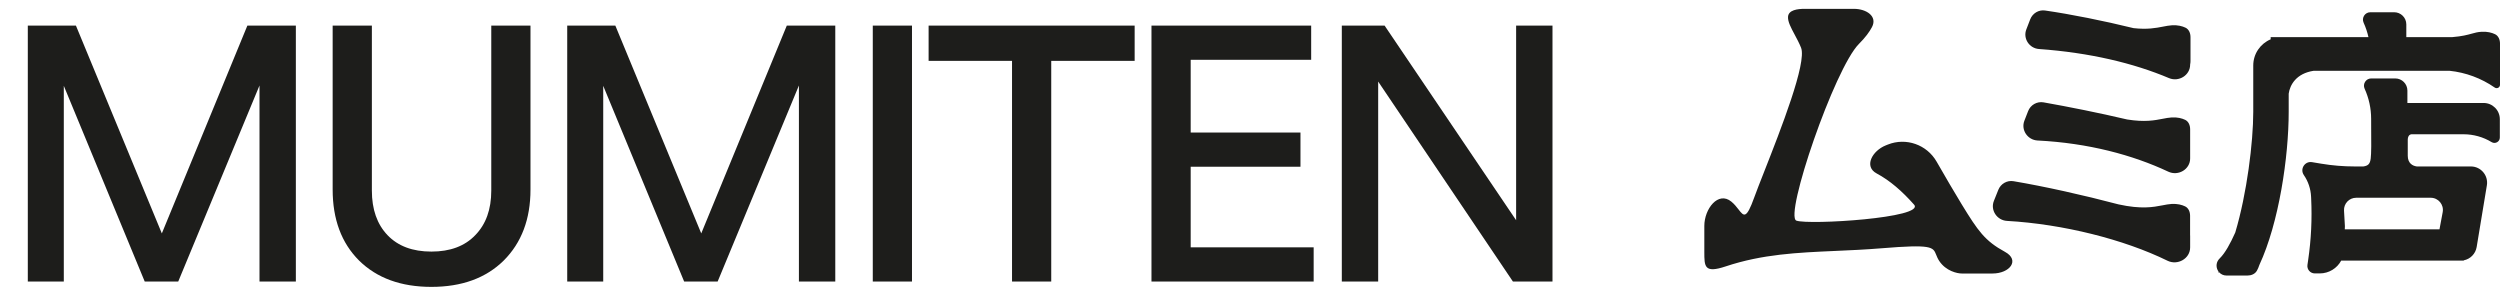 <svg xmlns="http://www.w3.org/2000/svg" fill="none" viewBox="0 0 222 26" height="26" width="222">
<path fill="#1D1D1B" d="M12.851 25L5.666 7.622V25H2.469V2.273H6.742L14.371 20.727L21.967 2.273H26.272V25H23.044V7.591L15.827 25H12.851ZM47.107 2.273V16.833C47.107 19.45 46.316 21.55 44.733 23.133C43.151 24.694 41.009 25.475 38.308 25.475C35.607 25.475 33.465 24.694 31.882 23.133C30.32 21.571 29.54 19.471 29.54 16.833V2.273H33.022V16.928C33.022 18.596 33.486 19.914 34.414 20.885C35.343 21.856 36.641 22.341 38.308 22.341C39.975 22.341 41.273 21.856 42.201 20.885C43.151 19.914 43.625 18.596 43.625 16.928V2.273H47.107ZM60.752 25L53.566 7.622V25H50.369V2.273H54.642L62.271 20.727L69.868 2.273H74.173V25H70.944V7.591L63.727 25H60.752ZM80.985 25H77.503V2.273H80.985V25ZM93.35 25H89.868V5.407H82.461V2.273H100.757V5.407H93.35V25ZM116.653 21.961V25H102.251V2.273H116.432V5.312H105.733V11.769H115.482V14.808H105.733V21.961H116.653ZM134.347 25L122.382 7.242V25H119.153V2.273H122.952L134.632 19.556V2.273H137.861V25H134.347Z"></path>
<path fill="#1D1D1B" d="M160.257 0.785H164.624C165.72 0.785 166.74 1.434 166.232 2.405C166.01 2.828 165.646 3.327 165.075 3.898C162.912 6.061 158.413 19.197 159.521 19.593C160.629 19.989 171.022 19.355 169.967 18.169C168.912 16.981 167.83 16.032 166.643 15.399C165.494 14.786 166.249 13.393 167.459 12.909L167.639 12.837C169.258 12.19 171.105 12.843 171.972 14.355C172.733 15.681 173.581 17.136 174.214 18.169C175.638 20.49 176.245 21.387 178.039 22.363C179.396 23.101 178.474 24.288 176.929 24.288H174.214C173.792 24.288 172.8 24.067 172.209 23.18C172.072 22.974 171.998 22.789 171.934 22.629C171.655 21.927 171.556 21.68 167.092 22.046C165.66 22.164 164.302 22.224 162.99 22.282C159.59 22.433 156.501 22.569 153.243 23.655C151.344 24.288 151.344 23.681 151.344 22.363V20.063C151.344 18.55 152.575 16.945 153.744 17.905C154.012 18.124 154.214 18.383 154.382 18.6C154.861 19.215 155.073 19.487 155.776 17.535C155.97 16.996 156.287 16.19 156.662 15.236L156.662 15.236L156.662 15.236C158.121 11.525 160.465 5.564 159.934 4.236C159.769 3.825 159.559 3.434 159.363 3.069C159.038 2.462 158.751 1.927 158.776 1.496C158.812 0.879 159.638 0.785 160.257 0.785ZM180.284 1.715C180.491 1.18 181.034 0.851 181.603 0.933C183.88 1.262 186.776 1.84 189.46 2.499C190.687 2.635 191.448 2.487 192.072 2.365C192.356 2.31 192.612 2.26 192.871 2.245C193.391 2.215 193.787 2.322 194.07 2.457C194.381 2.605 194.516 2.951 194.516 3.295V5.439C194.516 5.536 194.505 5.629 194.485 5.717V5.742C194.485 6.687 193.473 7.303 192.602 6.934C189.478 5.612 185.576 4.676 181.062 4.353C180.201 4.291 179.626 3.419 179.937 2.614L180.284 1.715ZM180.096 9.869C180.311 9.315 180.885 8.987 181.471 9.09C183.707 9.485 186.379 10.019 188.889 10.609C190.443 10.861 191.331 10.688 192.042 10.549C192.326 10.494 192.582 10.444 192.841 10.429C193.361 10.399 193.757 10.506 194.04 10.641C194.35 10.789 194.485 11.135 194.485 11.479V13.037L194.485 13.052V14.073C194.485 15.044 193.424 15.658 192.546 15.245C189.377 13.756 185.436 12.703 180.934 12.476C180.053 12.431 179.445 11.543 179.765 10.721L180.096 9.869ZM177.451 16.857C177.667 16.316 178.227 15.994 178.802 16.091C181.591 16.562 185.006 17.326 188.129 18.15C190.158 18.596 191.215 18.391 192.036 18.232C192.321 18.176 192.577 18.127 192.836 18.111C193.356 18.081 193.752 18.189 194.034 18.324C194.345 18.472 194.48 18.818 194.48 19.162V20.844C194.484 20.883 194.485 20.922 194.485 20.961V21.974C194.485 22.968 193.37 23.592 192.477 23.154C188.604 21.256 183.189 19.897 178.221 19.616C177.334 19.566 176.727 18.666 177.057 17.841L177.451 16.857ZM212.601 1.087H210.487C210.009 1.087 209.692 1.58 209.889 2.015C210.076 2.427 210.22 2.856 210.318 3.296H203.236H202.61H201.636V3.491C200.727 3.872 200.089 4.77 200.089 5.818V9.93C200.089 12.619 199.529 17.177 198.492 20.646C198.055 21.628 197.583 22.483 197.124 22.93C197.082 22.971 197.043 23.013 197.008 23.06C196.753 23.4 196.79 23.824 197.009 24.118L196.989 24.148L196.965 24.183H197.063C197.219 24.355 197.444 24.468 197.712 24.468L199.565 24.469C199.908 24.469 200.249 24.334 200.415 24.034C200.493 23.894 200.57 23.724 200.633 23.525C202.371 19.789 203.236 13.935 203.236 9.93V8.318C203.346 7.546 203.896 6.522 205.46 6.285H205.841H217.512C218.951 6.434 220.334 6.944 221.53 7.774C221.729 7.912 222.001 7.77 222.001 7.528V3.873C222.001 3.529 221.866 3.183 221.555 3.035C221.272 2.9 220.876 2.792 220.357 2.823C220.016 2.842 219.776 2.909 219.488 2.989C219.109 3.094 218.648 3.223 217.767 3.296H217.173H213.681V2.167C213.681 1.571 213.198 1.087 212.601 1.087ZM214.615 14.781H219.412C220.302 14.781 220.979 15.58 220.834 16.458L219.927 21.938C219.827 22.539 219.365 23.002 218.786 23.116V23.144H218.505H217.562H212.569H207.897C207.531 23.821 206.815 24.279 205.995 24.279H205.553C205.151 24.279 204.843 23.922 204.901 23.525L204.965 23.087C205.23 21.276 205.319 19.443 205.231 17.615L205.223 17.453C205.19 16.77 204.968 16.108 204.58 15.544C204.212 15.008 204.667 14.292 205.309 14.399L206.137 14.537C207.115 14.7 208.104 14.781 209.095 14.781H209.866C210.074 14.752 210.218 14.696 210.319 14.597C210.541 14.376 210.549 13.938 210.564 13.086C210.565 13.055 210.565 13.023 210.566 12.991L210.557 10.532C210.554 9.617 210.357 8.713 209.978 7.879C209.784 7.451 210.097 6.965 210.567 6.965H212.696C213.293 6.965 213.777 7.449 213.777 8.046V9.144H220.544C221.34 9.144 221.985 9.789 221.985 10.585V12.212C221.985 12.586 221.576 12.816 221.257 12.621C220.506 12.165 219.645 11.923 218.766 11.923H214.13C213.891 11.957 213.809 12.189 213.809 12.396V13.828C213.809 14.507 214.248 14.735 214.615 14.781ZM212.569 20.364H208.217L208.227 20.079L208.149 18.703C208.114 18.083 208.607 17.561 209.228 17.561H215.849C216.525 17.561 217.035 18.176 216.911 18.841L216.626 20.364H212.569Z" clip-rule="evenodd" fill-rule="evenodd"></path>
</svg>
